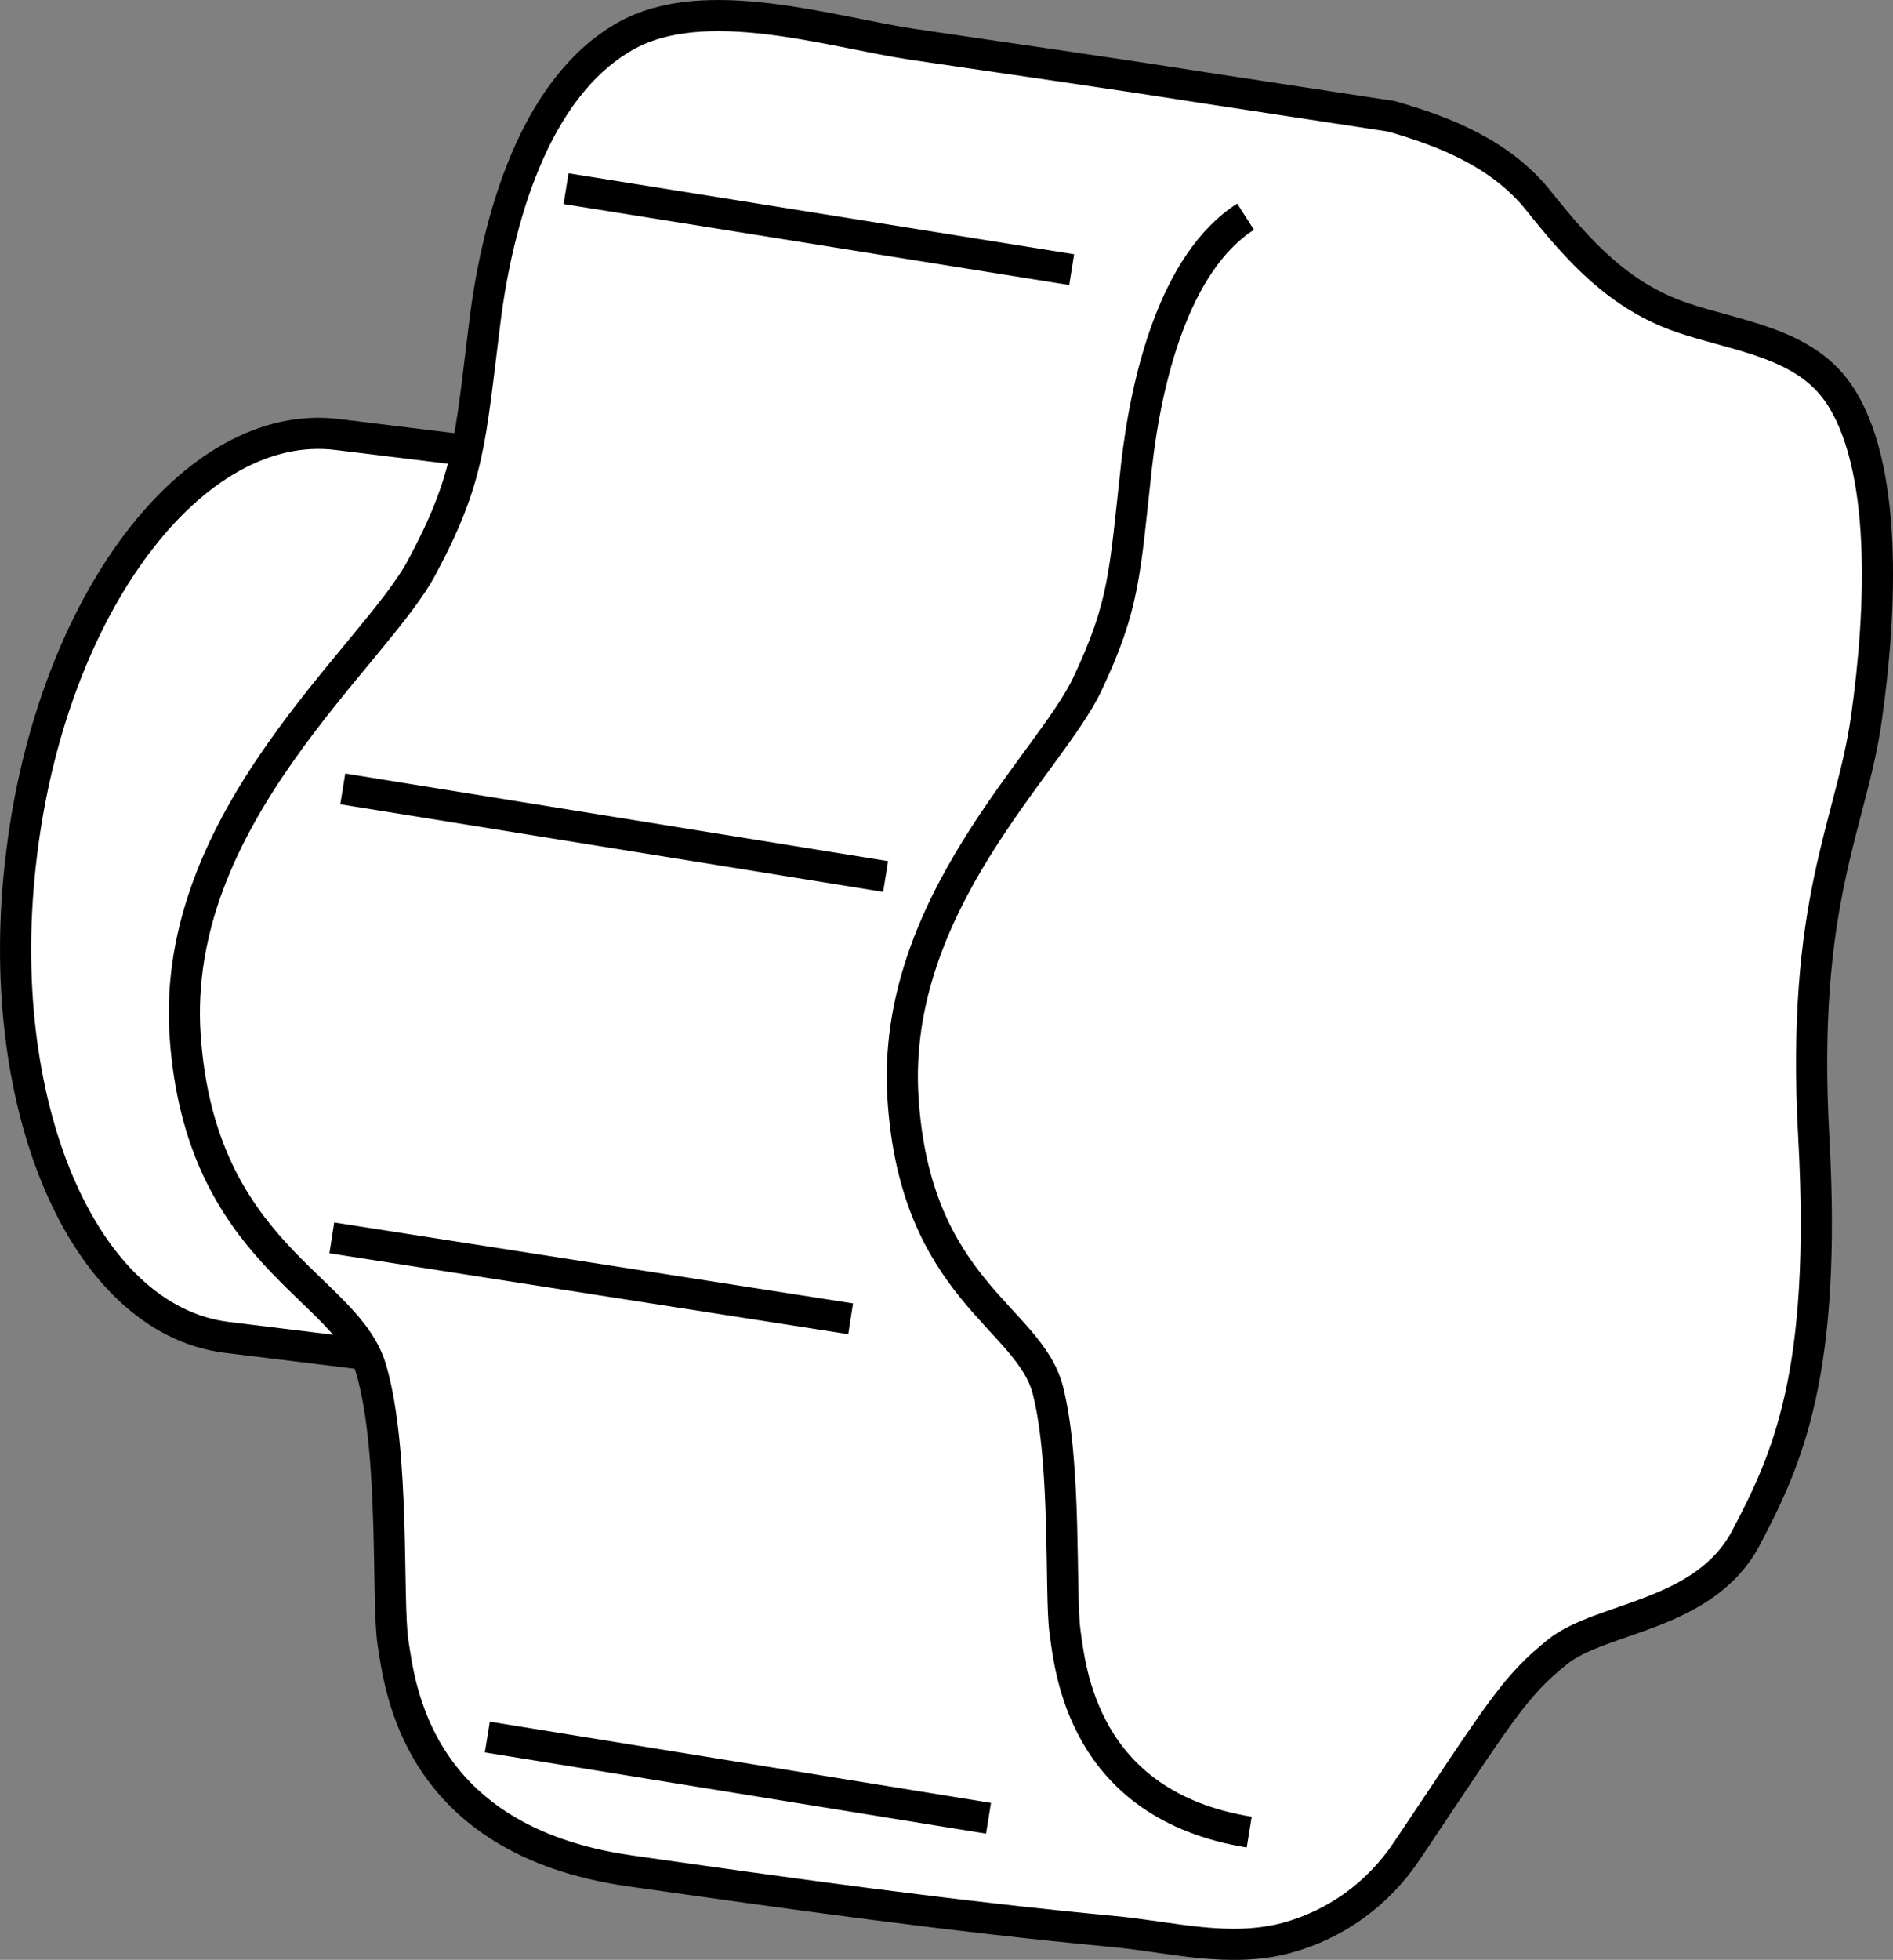 <?xml version="1.0" encoding="iso-8859-1"?>
<!-- Generator: Adobe Illustrator 27.2.0, SVG Export Plug-In . SVG Version: 6.00 Build 0)  -->
<svg version="1.1" id="image" xmlns="http://www.w3.org/2000/svg" xmlns:xlink="http://www.w3.org/1999/xlink" x="0px" y="0px"
	 width="48.645px" height="50.334px" viewBox="0 0 48.645 50.334" enable-background="new 0 0 48.645 50.334"
	 xml:space="preserve">
<rect x="0" y="0" width="48.645" height="50.334" fill="#808080" stroke="none"/>
<path fill="#FFFFFF" stroke="#000000" stroke-width="0.8" d="M22.445,12.847L8.668,11.159
	c-3.699-0.457-7.336,4.363-8.113,10.765C-0.242,28.331,2.125,33.886,5.824,34.347l14.574,1.785L22.445,12.847z"/>
<path fill="#FFFFFF" stroke="#000000" stroke-width="0.8" d="M35.754,2.987c-1.625-0.25-3.246-0.492-4.871-0.742
	c-2.781-0.437-4.66-0.695-7.449-1.109c-2.121-0.32-5.34-1.359-7.371-0.203c-2.367,1.344-3.281,4.789-3.598,7.289
	c-0.394,3.148-0.394,4.047-1.629,6.356c-1.238,2.308-6.469,6.41-6.078,12.035c0.394,5.625,4.164,6.414,4.781,8.555
	c0.621,2.133,0.394,5.961,0.562,7.031c0.172,1.066,0.562,5.062,6.078,5.848c4.129,0.59,8.281,1.168,12.438,1.559
	c1.492,0.141,2.953,0.559,4.445,0.164c1.27-0.344,2.352-1.133,3.086-2.227c2.418-3.602,2.754-4.219,3.879-5.121
	c1.125-0.902,3.77-0.902,4.84-2.926c1.066-2.023,2.078-4.219,1.742-10.293c-0.336-6.074,0.957-7.988,1.352-10.746
	c0.391-2.754,0.563-6.524-0.734-8.379c-0.902-1.293-2.633-1.45-4.016-1.926c-1.609-0.555-2.633-1.691-3.668-2.988
	C38.593,3.972,37.183,3.394,35.754,2.987z"/>
<line fill="none" stroke="#000000" stroke-width="0.8" x1="14.546" y1="4.846" x2="27.539" y2="6.925"/>
<line fill="none" stroke="#000000" stroke-width="0.8" x1="8.808" y1="20.261" x2="22.758" y2="22.511"/>
<line fill="none" stroke="#000000" stroke-width="0.8" x1="8.527" y1="31.792" x2="21.859" y2="33.87"/>
<line fill="none" stroke="#000000" stroke-width="0.8" x1="12.523" y1="44.612" x2="25.402" y2="46.698"/>
<path fill="none" stroke="#000000" stroke-width="0.8" d="M32.008,5.565c-1.844,1.18-2.559,4.219-2.805,6.418
	c-0.305,2.774-0.305,3.566-1.266,5.598c-0.961,2.031-5.039,5.637-4.734,10.602c0.308,4.949,3.25,5.641,3.726,7.527
	c0.48,1.879,0.309,5.254,0.438,6.191c0.133,0.938,0.438,4.457,4.734,5.152"/>
</svg>
